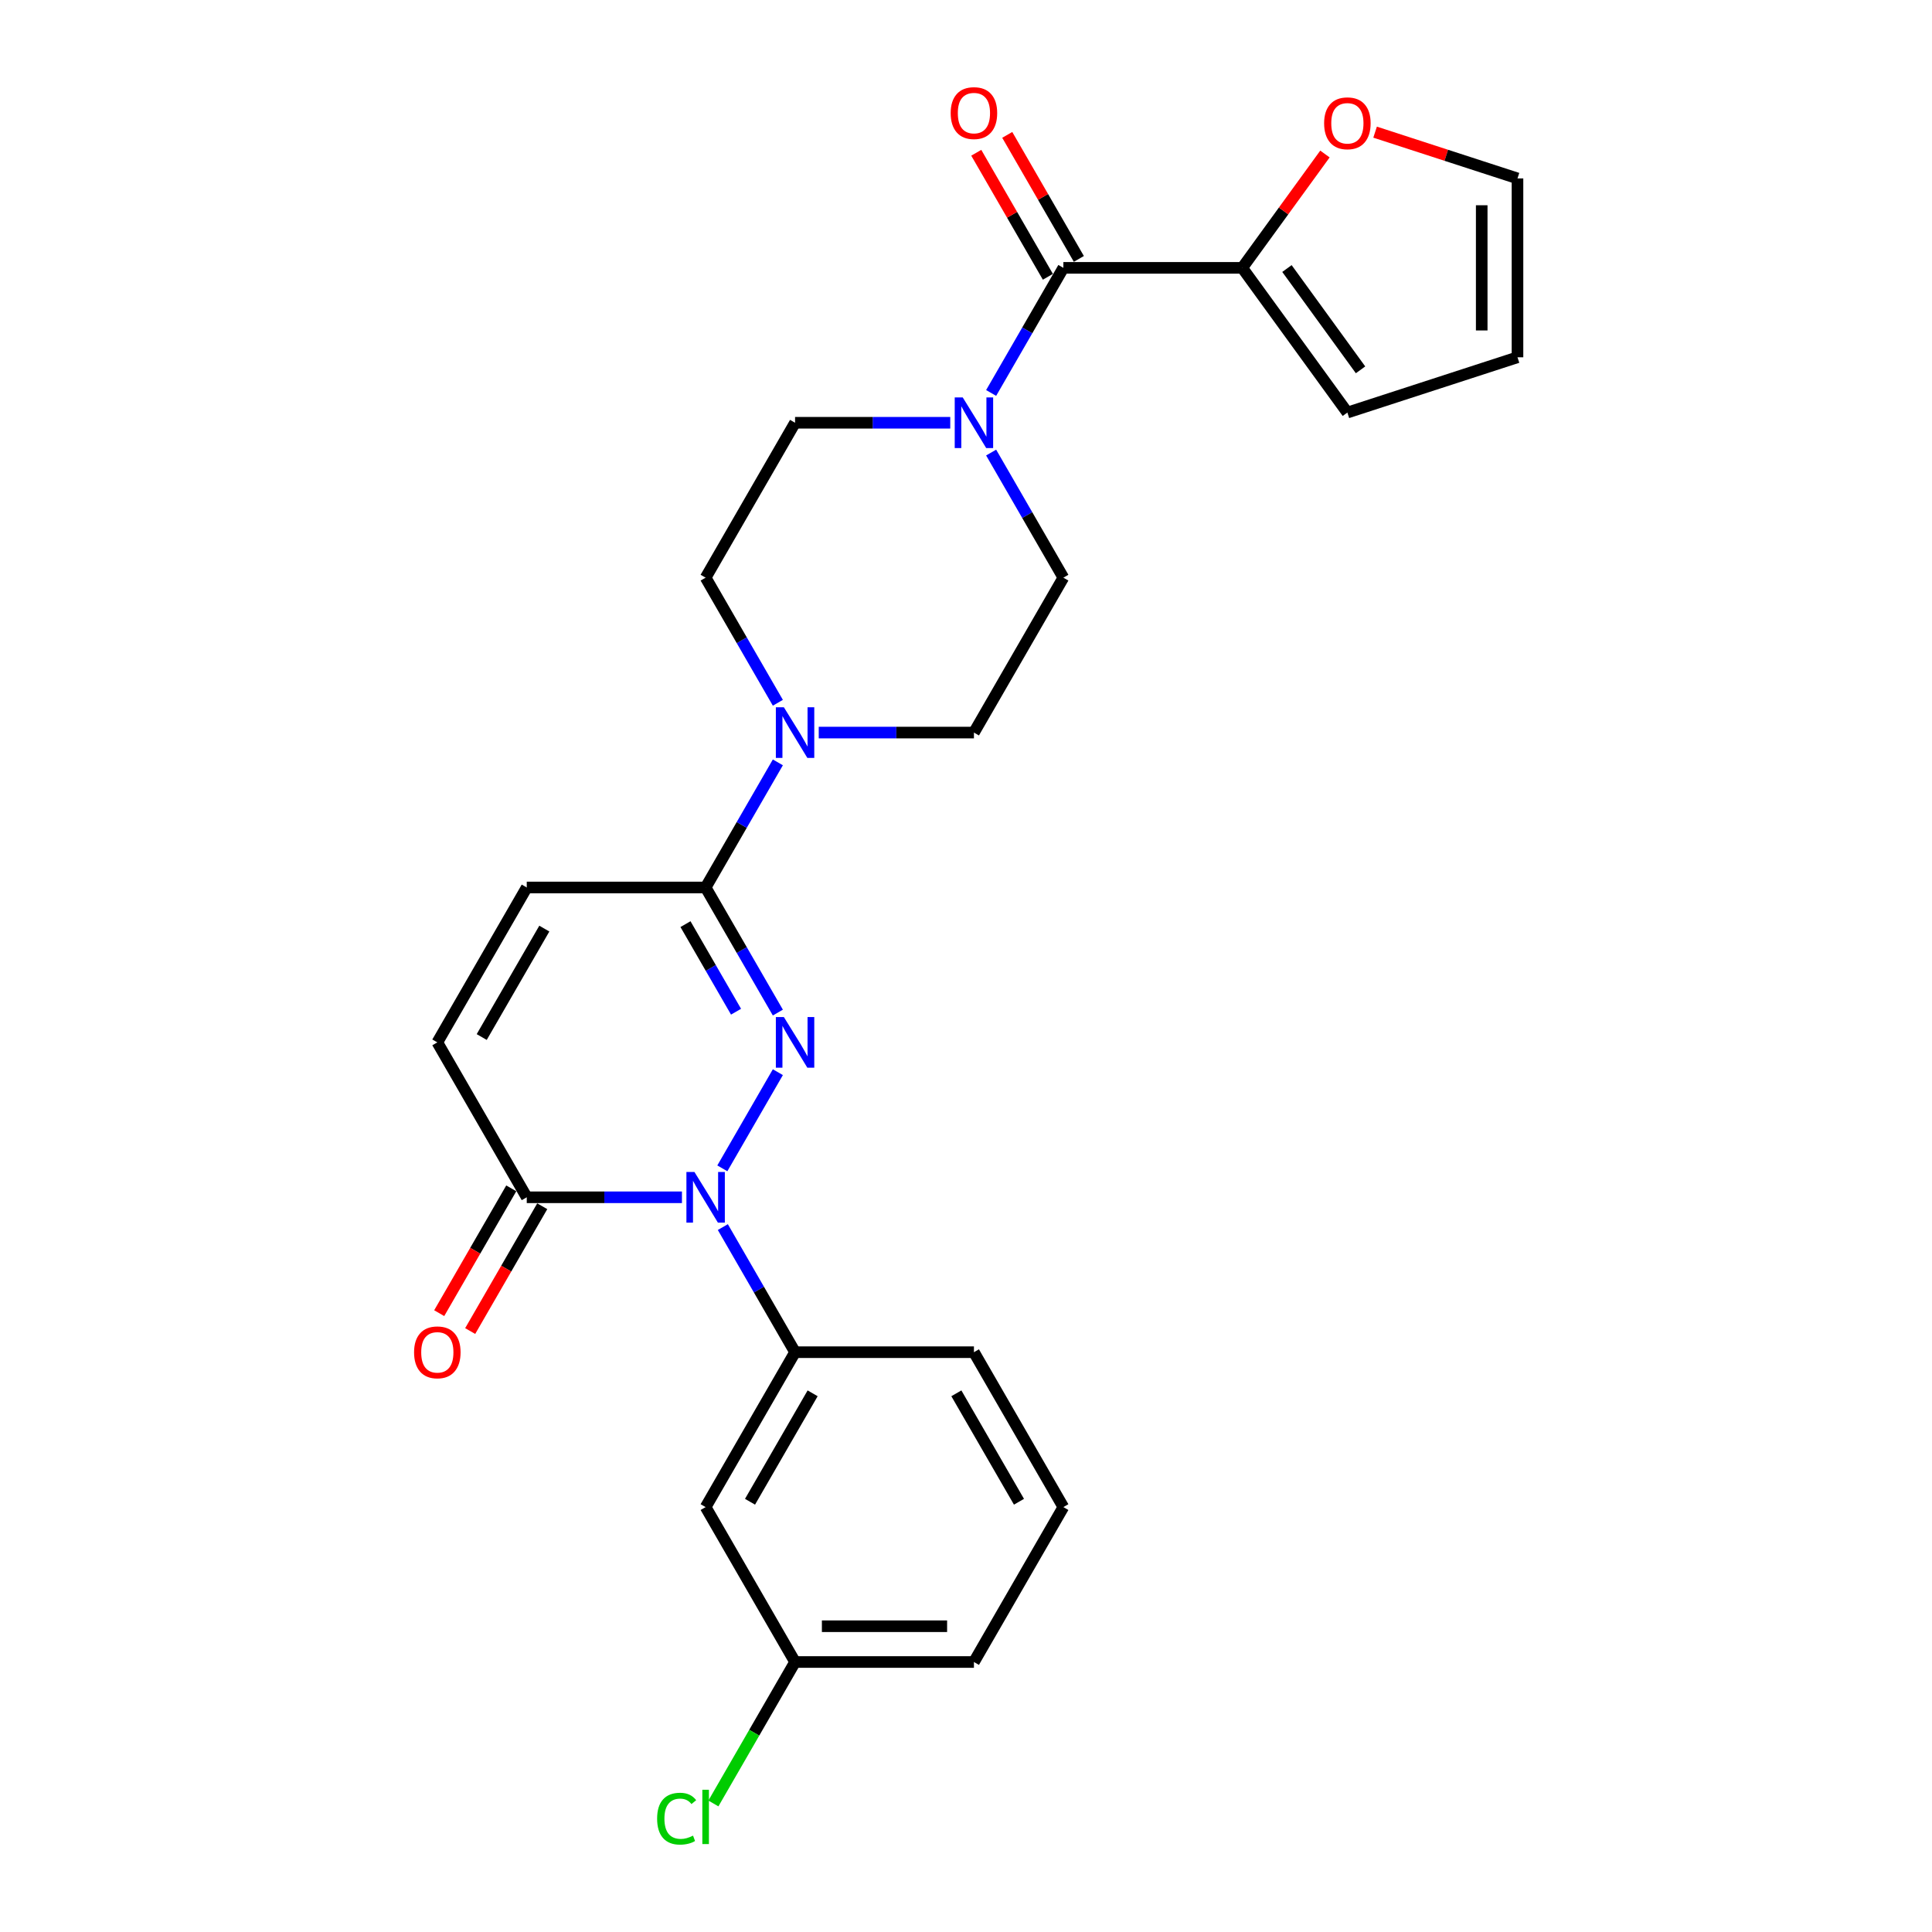<?xml version='1.0' encoding='iso-8859-1'?>
<svg version='1.1' baseProfile='full'
              xmlns='http://www.w3.org/2000/svg'
                      xmlns:rdkit='http://www.rdkit.org/xml'
                      xmlns:xlink='http://www.w3.org/1999/xlink'
                  xml:space='preserve'
width='1000px' height='1000px' viewBox='0 0 1000 1000'>
<!-- END OF HEADER -->
<rect style='opacity:1.0;fill:#FFFFFF;stroke:none' width='1000' height='1000' x='0' y='0'> </rect>
<path class='bond-0' d='M 402.618,554.96 L 373.88,604.735' style='fill:none;fill-rule:evenodd;stroke:#0000FF;stroke-width:6px;stroke-linecap:butt;stroke-linejoin:miter;stroke-opacity:1' />
<path class='bond-1' d='M 402.618,524.111 L 383.925,491.734' style='fill:none;fill-rule:evenodd;stroke:#0000FF;stroke-width:6px;stroke-linecap:butt;stroke-linejoin:miter;stroke-opacity:1' />
<path class='bond-1' d='M 383.925,491.734 L 365.232,459.356' style='fill:none;fill-rule:evenodd;stroke:#000000;stroke-width:6px;stroke-linecap:butt;stroke-linejoin:miter;stroke-opacity:1' />
<path class='bond-1' d='M 380.974,523.656 L 367.889,500.992' style='fill:none;fill-rule:evenodd;stroke:#0000FF;stroke-width:6px;stroke-linecap:butt;stroke-linejoin:miter;stroke-opacity:1' />
<path class='bond-1' d='M 367.889,500.992 L 354.804,478.328' style='fill:none;fill-rule:evenodd;stroke:#000000;stroke-width:6px;stroke-linecap:butt;stroke-linejoin:miter;stroke-opacity:1' />
<path class='bond-3' d='M 352.974,619.714 L 312.812,619.714' style='fill:none;fill-rule:evenodd;stroke:#0000FF;stroke-width:6px;stroke-linecap:butt;stroke-linejoin:miter;stroke-opacity:1' />
<path class='bond-3' d='M 312.812,619.714 L 272.649,619.714' style='fill:none;fill-rule:evenodd;stroke:#000000;stroke-width:6px;stroke-linecap:butt;stroke-linejoin:miter;stroke-opacity:1' />
<path class='bond-6' d='M 374.137,635.139 L 392.83,667.516' style='fill:none;fill-rule:evenodd;stroke:#0000FF;stroke-width:6px;stroke-linecap:butt;stroke-linejoin:miter;stroke-opacity:1' />
<path class='bond-6' d='M 392.83,667.516 L 411.523,699.893' style='fill:none;fill-rule:evenodd;stroke:#000000;stroke-width:6px;stroke-linecap:butt;stroke-linejoin:miter;stroke-opacity:1' />
<path class='bond-4' d='M 365.232,459.356 L 383.925,426.979' style='fill:none;fill-rule:evenodd;stroke:#000000;stroke-width:6px;stroke-linecap:butt;stroke-linejoin:miter;stroke-opacity:1' />
<path class='bond-4' d='M 383.925,426.979 L 402.618,394.602' style='fill:none;fill-rule:evenodd;stroke:#0000FF;stroke-width:6px;stroke-linecap:butt;stroke-linejoin:miter;stroke-opacity:1' />
<path class='bond-8' d='M 365.232,459.356 L 272.649,459.356' style='fill:none;fill-rule:evenodd;stroke:#000000;stroke-width:6px;stroke-linecap:butt;stroke-linejoin:miter;stroke-opacity:1' />
<path class='bond-2' d='M 550.397,138.64 L 531.704,171.018' style='fill:none;fill-rule:evenodd;stroke:#000000;stroke-width:6px;stroke-linecap:butt;stroke-linejoin:miter;stroke-opacity:1' />
<path class='bond-2' d='M 531.704,171.018 L 513.011,203.395' style='fill:none;fill-rule:evenodd;stroke:#0000FF;stroke-width:6px;stroke-linecap:butt;stroke-linejoin:miter;stroke-opacity:1' />
<path class='bond-7' d='M 550.397,138.64 L 642.98,138.64' style='fill:none;fill-rule:evenodd;stroke:#000000;stroke-width:6px;stroke-linecap:butt;stroke-linejoin:miter;stroke-opacity:1' />
<path class='bond-16' d='M 558.415,134.011 L 539.882,101.912' style='fill:none;fill-rule:evenodd;stroke:#000000;stroke-width:6px;stroke-linecap:butt;stroke-linejoin:miter;stroke-opacity:1' />
<path class='bond-16' d='M 539.882,101.912 L 521.35,69.812' style='fill:none;fill-rule:evenodd;stroke:#FF0000;stroke-width:6px;stroke-linecap:butt;stroke-linejoin:miter;stroke-opacity:1' />
<path class='bond-16' d='M 542.379,143.27 L 523.847,111.17' style='fill:none;fill-rule:evenodd;stroke:#000000;stroke-width:6px;stroke-linecap:butt;stroke-linejoin:miter;stroke-opacity:1' />
<path class='bond-16' d='M 523.847,111.17 L 505.314,79.07' style='fill:none;fill-rule:evenodd;stroke:#FF0000;stroke-width:6px;stroke-linecap:butt;stroke-linejoin:miter;stroke-opacity:1' />
<path class='bond-18' d='M 264.631,615.085 L 245.981,647.389' style='fill:none;fill-rule:evenodd;stroke:#000000;stroke-width:6px;stroke-linecap:butt;stroke-linejoin:miter;stroke-opacity:1' />
<path class='bond-18' d='M 245.981,647.389 L 227.331,679.692' style='fill:none;fill-rule:evenodd;stroke:#FF0000;stroke-width:6px;stroke-linecap:butt;stroke-linejoin:miter;stroke-opacity:1' />
<path class='bond-18' d='M 280.667,624.344 L 262.017,656.647' style='fill:none;fill-rule:evenodd;stroke:#000000;stroke-width:6px;stroke-linecap:butt;stroke-linejoin:miter;stroke-opacity:1' />
<path class='bond-18' d='M 262.017,656.647 L 243.366,688.95' style='fill:none;fill-rule:evenodd;stroke:#FF0000;stroke-width:6px;stroke-linecap:butt;stroke-linejoin:miter;stroke-opacity:1' />
<path class='bond-26' d='M 272.649,619.714 L 226.358,539.535' style='fill:none;fill-rule:evenodd;stroke:#000000;stroke-width:6px;stroke-linecap:butt;stroke-linejoin:miter;stroke-opacity:1' />
<path class='bond-12' d='M 423.781,379.177 L 463.944,379.177' style='fill:none;fill-rule:evenodd;stroke:#0000FF;stroke-width:6px;stroke-linecap:butt;stroke-linejoin:miter;stroke-opacity:1' />
<path class='bond-12' d='M 463.944,379.177 L 504.106,379.177' style='fill:none;fill-rule:evenodd;stroke:#000000;stroke-width:6px;stroke-linecap:butt;stroke-linejoin:miter;stroke-opacity:1' />
<path class='bond-13' d='M 402.618,363.753 L 383.925,331.376' style='fill:none;fill-rule:evenodd;stroke:#0000FF;stroke-width:6px;stroke-linecap:butt;stroke-linejoin:miter;stroke-opacity:1' />
<path class='bond-13' d='M 383.925,331.376 L 365.232,298.998' style='fill:none;fill-rule:evenodd;stroke:#000000;stroke-width:6px;stroke-linecap:butt;stroke-linejoin:miter;stroke-opacity:1' />
<path class='bond-5' d='M 491.848,218.819 L 451.686,218.819' style='fill:none;fill-rule:evenodd;stroke:#0000FF;stroke-width:6px;stroke-linecap:butt;stroke-linejoin:miter;stroke-opacity:1' />
<path class='bond-5' d='M 451.686,218.819 L 411.523,218.819' style='fill:none;fill-rule:evenodd;stroke:#000000;stroke-width:6px;stroke-linecap:butt;stroke-linejoin:miter;stroke-opacity:1' />
<path class='bond-27' d='M 513.011,234.244 L 531.704,266.621' style='fill:none;fill-rule:evenodd;stroke:#0000FF;stroke-width:6px;stroke-linecap:butt;stroke-linejoin:miter;stroke-opacity:1' />
<path class='bond-27' d='M 531.704,266.621 L 550.397,298.998' style='fill:none;fill-rule:evenodd;stroke:#000000;stroke-width:6px;stroke-linecap:butt;stroke-linejoin:miter;stroke-opacity:1' />
<path class='bond-10' d='M 411.523,699.893 L 365.232,780.072' style='fill:none;fill-rule:evenodd;stroke:#000000;stroke-width:6px;stroke-linecap:butt;stroke-linejoin:miter;stroke-opacity:1' />
<path class='bond-10' d='M 420.615,721.179 L 388.211,777.304' style='fill:none;fill-rule:evenodd;stroke:#000000;stroke-width:6px;stroke-linecap:butt;stroke-linejoin:miter;stroke-opacity:1' />
<path class='bond-23' d='M 411.523,699.893 L 504.106,699.893' style='fill:none;fill-rule:evenodd;stroke:#000000;stroke-width:6px;stroke-linecap:butt;stroke-linejoin:miter;stroke-opacity:1' />
<path class='bond-11' d='M 642.98,138.64 L 664.384,109.18' style='fill:none;fill-rule:evenodd;stroke:#000000;stroke-width:6px;stroke-linecap:butt;stroke-linejoin:miter;stroke-opacity:1' />
<path class='bond-11' d='M 664.384,109.18 L 685.789,79.719' style='fill:none;fill-rule:evenodd;stroke:#FF0000;stroke-width:6px;stroke-linecap:butt;stroke-linejoin:miter;stroke-opacity:1' />
<path class='bond-17' d='M 642.98,138.64 L 697.399,213.541' style='fill:none;fill-rule:evenodd;stroke:#000000;stroke-width:6px;stroke-linecap:butt;stroke-linejoin:miter;stroke-opacity:1' />
<path class='bond-17' d='M 666.123,138.992 L 704.216,191.423' style='fill:none;fill-rule:evenodd;stroke:#000000;stroke-width:6px;stroke-linecap:butt;stroke-linejoin:miter;stroke-opacity:1' />
<path class='bond-9' d='M 272.649,459.356 L 226.358,539.535' style='fill:none;fill-rule:evenodd;stroke:#000000;stroke-width:6px;stroke-linecap:butt;stroke-linejoin:miter;stroke-opacity:1' />
<path class='bond-9' d='M 281.741,480.642 L 249.337,536.767' style='fill:none;fill-rule:evenodd;stroke:#000000;stroke-width:6px;stroke-linecap:butt;stroke-linejoin:miter;stroke-opacity:1' />
<path class='bond-21' d='M 365.232,780.072 L 411.523,860.251' style='fill:none;fill-rule:evenodd;stroke:#000000;stroke-width:6px;stroke-linecap:butt;stroke-linejoin:miter;stroke-opacity:1' />
<path class='bond-19' d='M 711.749,68.402 L 748.6,80.376' style='fill:none;fill-rule:evenodd;stroke:#FF0000;stroke-width:6px;stroke-linecap:butt;stroke-linejoin:miter;stroke-opacity:1' />
<path class='bond-19' d='M 748.6,80.376 L 785.45,92.349' style='fill:none;fill-rule:evenodd;stroke:#000000;stroke-width:6px;stroke-linecap:butt;stroke-linejoin:miter;stroke-opacity:1' />
<path class='bond-15' d='M 504.106,379.177 L 550.397,298.998' style='fill:none;fill-rule:evenodd;stroke:#000000;stroke-width:6px;stroke-linecap:butt;stroke-linejoin:miter;stroke-opacity:1' />
<path class='bond-14' d='M 365.232,298.998 L 411.523,218.819' style='fill:none;fill-rule:evenodd;stroke:#000000;stroke-width:6px;stroke-linecap:butt;stroke-linejoin:miter;stroke-opacity:1' />
<path class='bond-20' d='M 697.399,213.541 L 785.45,184.932' style='fill:none;fill-rule:evenodd;stroke:#000000;stroke-width:6px;stroke-linecap:butt;stroke-linejoin:miter;stroke-opacity:1' />
<path class='bond-29' d='M 785.45,92.349 L 785.45,184.932' style='fill:none;fill-rule:evenodd;stroke:#000000;stroke-width:6px;stroke-linecap:butt;stroke-linejoin:miter;stroke-opacity:1' />
<path class='bond-29' d='M 766.934,106.237 L 766.934,171.044' style='fill:none;fill-rule:evenodd;stroke:#000000;stroke-width:6px;stroke-linecap:butt;stroke-linejoin:miter;stroke-opacity:1' />
<path class='bond-22' d='M 411.523,860.251 L 390.387,896.861' style='fill:none;fill-rule:evenodd;stroke:#000000;stroke-width:6px;stroke-linecap:butt;stroke-linejoin:miter;stroke-opacity:1' />
<path class='bond-22' d='M 390.387,896.861 L 369.25,933.471' style='fill:none;fill-rule:evenodd;stroke:#00CC00;stroke-width:6px;stroke-linecap:butt;stroke-linejoin:miter;stroke-opacity:1' />
<path class='bond-28' d='M 411.523,860.251 L 504.106,860.251' style='fill:none;fill-rule:evenodd;stroke:#000000;stroke-width:6px;stroke-linecap:butt;stroke-linejoin:miter;stroke-opacity:1' />
<path class='bond-28' d='M 425.411,841.735 L 490.219,841.735' style='fill:none;fill-rule:evenodd;stroke:#000000;stroke-width:6px;stroke-linecap:butt;stroke-linejoin:miter;stroke-opacity:1' />
<path class='bond-24' d='M 504.106,699.893 L 550.397,780.072' style='fill:none;fill-rule:evenodd;stroke:#000000;stroke-width:6px;stroke-linecap:butt;stroke-linejoin:miter;stroke-opacity:1' />
<path class='bond-24' d='M 495.014,721.179 L 527.418,777.304' style='fill:none;fill-rule:evenodd;stroke:#000000;stroke-width:6px;stroke-linecap:butt;stroke-linejoin:miter;stroke-opacity:1' />
<path class='bond-25' d='M 550.397,780.072 L 504.106,860.251' style='fill:none;fill-rule:evenodd;stroke:#000000;stroke-width:6px;stroke-linecap:butt;stroke-linejoin:miter;stroke-opacity:1' />
<path  class='atom-0' d='M 405.728 526.426
L 414.319 540.313
Q 415.171 541.683, 416.541 544.165
Q 417.911 546.646, 417.985 546.794
L 417.985 526.426
L 421.467 526.426
L 421.467 552.645
L 417.874 552.645
L 408.653 537.462
Q 407.579 535.684, 406.431 533.647
Q 405.32 531.61, 404.987 530.981
L 404.987 552.645
L 401.58 552.645
L 401.58 526.426
L 405.728 526.426
' fill='#0000FF'/>
<path  class='atom-1' d='M 359.436 606.605
L 368.028 620.492
Q 368.88 621.862, 370.25 624.344
Q 371.62 626.825, 371.694 626.973
L 371.694 606.605
L 375.175 606.605
L 375.175 632.824
L 371.583 632.824
L 362.362 617.641
Q 361.288 615.863, 360.14 613.826
Q 359.029 611.789, 358.696 611.16
L 358.696 632.824
L 355.288 632.824
L 355.288 606.605
L 359.436 606.605
' fill='#0000FF'/>
<path  class='atom-5' d='M 405.728 366.068
L 414.319 379.955
Q 415.171 381.325, 416.541 383.807
Q 417.911 386.288, 417.985 386.436
L 417.985 366.068
L 421.467 366.068
L 421.467 392.287
L 417.874 392.287
L 408.653 377.104
Q 407.579 375.326, 406.431 373.289
Q 405.32 371.252, 404.987 370.623
L 404.987 392.287
L 401.58 392.287
L 401.58 366.068
L 405.728 366.068
' fill='#0000FF'/>
<path  class='atom-6' d='M 498.31 205.71
L 506.902 219.597
Q 507.754 220.967, 509.124 223.449
Q 510.494 225.93, 510.568 226.078
L 510.568 205.71
L 514.049 205.71
L 514.049 231.929
L 510.457 231.929
L 501.236 216.746
Q 500.162 214.968, 499.014 212.931
Q 497.903 210.894, 497.57 210.265
L 497.57 231.929
L 494.163 231.929
L 494.163 205.71
L 498.31 205.71
' fill='#0000FF'/>
<path  class='atom-12' d='M 685.363 63.813
Q 685.363 57.518, 688.474 54
Q 691.585 50.482, 697.399 50.482
Q 703.213 50.482, 706.324 54
Q 709.435 57.518, 709.435 63.813
Q 709.435 70.183, 706.287 73.812
Q 703.139 77.405, 697.399 77.405
Q 691.622 77.405, 688.474 73.812
Q 685.363 70.22, 685.363 63.813
M 697.399 74.442
Q 701.398 74.442, 703.546 71.776
Q 705.731 69.072, 705.731 63.813
Q 705.731 58.666, 703.546 56.074
Q 701.398 53.444, 697.399 53.444
Q 693.399 53.444, 691.214 56.037
Q 689.066 58.629, 689.066 63.813
Q 689.066 69.109, 691.214 71.776
Q 693.399 74.442, 697.399 74.442
' fill='#FF0000'/>
<path  class='atom-17' d='M 492.07 58.535
Q 492.07 52.24, 495.181 48.722
Q 498.292 45.204, 504.106 45.204
Q 509.92 45.204, 513.031 48.722
Q 516.142 52.24, 516.142 58.535
Q 516.142 64.905, 512.994 68.534
Q 509.846 72.127, 504.106 72.127
Q 498.329 72.127, 495.181 68.534
Q 492.07 64.942, 492.07 58.535
M 504.106 69.164
Q 508.106 69.164, 510.253 66.498
Q 512.438 63.794, 512.438 58.535
Q 512.438 53.388, 510.253 50.796
Q 508.106 48.166, 504.106 48.166
Q 500.106 48.166, 497.921 50.759
Q 495.773 53.351, 495.773 58.535
Q 495.773 63.831, 497.921 66.498
Q 500.106 69.164, 504.106 69.164
' fill='#FF0000'/>
<path  class='atom-19' d='M 214.322 699.967
Q 214.322 693.672, 217.433 690.154
Q 220.544 686.636, 226.358 686.636
Q 232.172 686.636, 235.283 690.154
Q 238.394 693.672, 238.394 699.967
Q 238.394 706.337, 235.246 709.966
Q 232.098 713.559, 226.358 713.559
Q 220.581 713.559, 217.433 709.966
Q 214.322 706.374, 214.322 699.967
M 226.358 710.596
Q 230.357 710.596, 232.505 707.93
Q 234.69 705.226, 234.69 699.967
Q 234.69 694.82, 232.505 692.228
Q 230.357 689.598, 226.358 689.598
Q 222.358 689.598, 220.173 692.191
Q 218.025 694.783, 218.025 699.967
Q 218.025 705.263, 220.173 707.93
Q 222.358 710.596, 226.358 710.596
' fill='#FF0000'/>
<path  class='atom-23' d='M 340.123 941.338
Q 340.123 934.82, 343.16 931.413
Q 346.234 927.969, 352.048 927.969
Q 357.455 927.969, 360.343 931.783
L 357.899 933.783
Q 355.788 931.005, 352.048 931.005
Q 348.086 931.005, 345.975 933.672
Q 343.901 936.301, 343.901 941.338
Q 343.901 946.522, 346.049 949.189
Q 348.234 951.855, 352.455 951.855
Q 355.344 951.855, 358.714 950.115
L 359.751 952.892
Q 358.381 953.781, 356.307 954.299
Q 354.233 954.818, 351.937 954.818
Q 346.234 954.818, 343.16 951.337
Q 340.123 947.856, 340.123 941.338
' fill='#00CC00'/>
<path  class='atom-23' d='M 363.528 926.376
L 366.935 926.376
L 366.935 954.484
L 363.528 954.484
L 363.528 926.376
' fill='#00CC00'/>
</svg>
